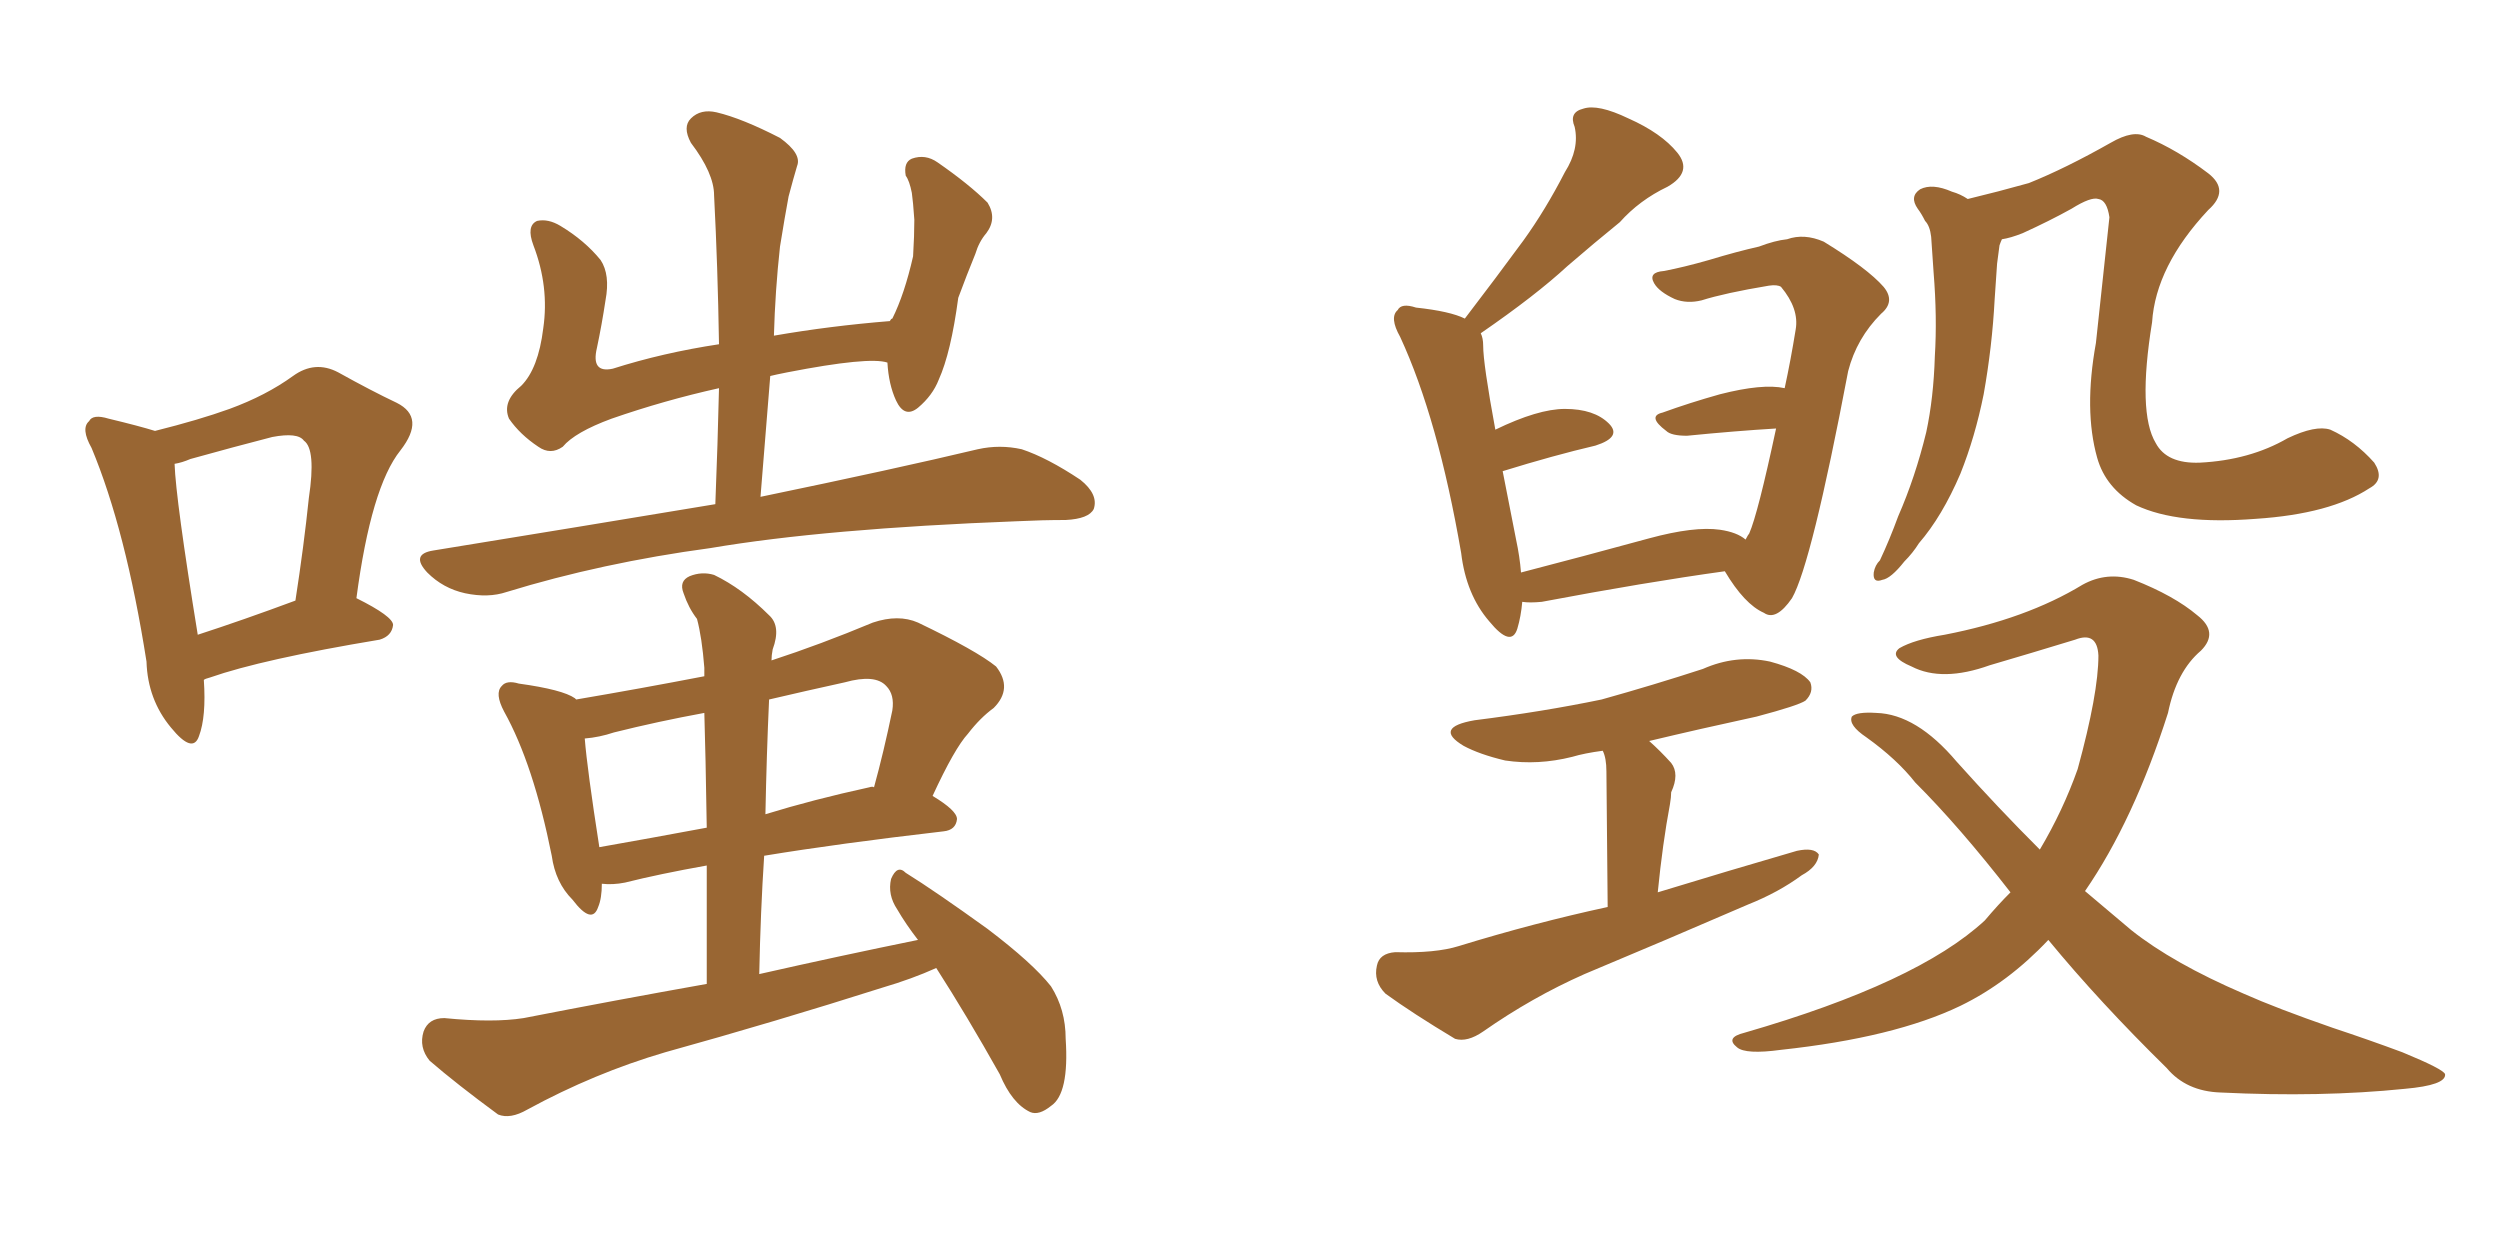 <svg xmlns="http://www.w3.org/2000/svg" xmlns:xlink="http://www.w3.org/1999/xlink" width="300" height="150"><path fill="#996633" padding="10" d="M24.46 81.59L24.46 81.59Q24.76 85.99 23.88 88.33L23.88 88.33Q23.14 90.53 20.51 87.30L20.51 87.30Q17.72 83.94 17.58 79.39L17.58 79.39Q15.09 63.57 10.99 53.76L10.99 53.76Q9.67 51.42 10.69 50.54L10.69 50.54Q11.13 49.66 13.04 50.24L13.04 50.24Q16.70 51.12 18.60 51.71L18.60 51.71Q23.88 50.39 27.54 49.07L27.54 49.07Q31.93 47.46 35.16 45.12L35.16 45.12Q37.79 43.21 40.58 44.68L40.58 44.68Q44.53 46.88 47.61 48.34L47.61 48.34Q51.12 50.10 48.05 54.05L48.05 54.05Q44.53 58.45 42.77 71.78L42.77 71.78Q47.17 73.97 47.17 75L47.17 75Q47.02 76.32 45.56 76.76L45.56 76.76Q31.49 79.10 25.20 81.30L25.20 81.30Q24.61 81.45 24.46 81.59ZM23.73 76.17L23.73 76.17Q29.15 74.41 35.45 72.07L35.45 72.07Q36.47 65.48 37.06 59.77L37.06 59.77Q37.94 53.91 36.47 52.88L36.47 52.88Q35.74 51.86 32.67 52.44L32.67 52.44Q28.13 53.61 22.85 55.08L22.85 55.08Q21.83 55.52 20.95 55.66L20.95 55.66Q21.09 59.91 23.73 76.17ZM85.84 60.50L85.84 60.50Q86.13 53.17 86.28 46.58L86.28 46.58Q79.69 48.05 73.39 50.24L73.39 50.24Q68.99 51.86 67.53 53.61L67.53 53.61Q66.06 54.64 64.60 53.61L64.60 53.61Q62.40 52.15 61.08 50.24L61.08 50.24Q60.21 48.19 62.55 46.29L62.55 46.29Q64.60 44.24 65.19 39.40L65.19 39.40Q65.92 34.42 64.01 29.44L64.01 29.44Q63.13 27.10 64.45 26.51L64.45 26.51Q65.77 26.22 67.24 27.10L67.24 27.10Q70.17 28.86 72.07 31.20L72.07 31.20Q73.24 32.96 72.66 36.04L72.66 36.04Q72.22 38.96 71.63 41.75L71.63 41.75Q70.90 44.82 73.54 44.24L73.54 44.24Q79.54 42.33 86.28 41.31L86.28 41.31Q86.13 31.93 85.69 23.44L85.69 23.44Q85.69 20.80 82.91 17.14L82.91 17.14Q81.88 15.23 82.91 14.21L82.91 14.21Q84.08 13.04 85.99 13.48L85.99 13.48Q89.06 14.21 93.60 16.55L93.60 16.55Q96.24 18.46 95.65 19.92L95.65 19.92Q95.21 21.39 94.63 23.58L94.63 23.58Q94.19 25.93 93.60 29.59L93.60 29.59Q93.02 34.86 92.87 40.28L92.87 40.28Q99.61 39.11 106.79 38.53L106.79 38.53Q106.93 38.23 107.08 38.23L107.08 38.23Q108.54 35.30 109.57 30.76L109.57 30.76Q109.72 28.27 109.72 26.37L109.72 26.37Q109.57 24.17 109.42 23.14L109.42 23.14Q109.13 21.68 108.69 21.09L108.69 21.09Q108.40 19.48 109.42 19.04L109.42 19.04Q111.04 18.46 112.50 19.48L112.50 19.48Q116.31 22.12 118.51 24.32L118.51 24.32Q119.68 26.22 118.36 27.98L118.36 27.98Q117.48 29.00 117.04 30.47L117.04 30.47Q116.02 32.96 114.99 35.74L114.99 35.74Q114.11 42.33 112.65 45.56L112.65 45.56Q111.91 47.46 110.16 48.93L110.16 48.93Q108.54 50.24 107.52 48.05L107.52 48.05Q106.64 46.14 106.49 43.51L106.49 43.51Q104.30 42.77 94.48 44.68L94.48 44.68Q93.02 44.97 92.43 45.12L92.43 45.12Q91.85 52.15 91.26 59.62L91.26 59.62Q107.52 56.25 117.33 53.91L117.33 53.91Q119.97 53.32 122.61 53.91L122.61 53.91Q125.68 54.93 129.64 57.57L129.64 57.57Q131.84 59.33 131.25 61.08L131.25 61.08Q130.66 62.26 127.88 62.40L127.88 62.40Q125.10 62.40 122.02 62.55L122.02 62.55Q99.02 63.43 85.25 65.77L85.25 65.77Q72.22 67.53 60.79 71.04L60.79 71.04Q58.59 71.78 55.81 71.19L55.81 71.19Q53.17 70.61 51.27 68.70L51.27 68.70Q49.22 66.50 52.00 66.06L52.00 66.06Q70.02 63.13 85.84 60.50ZM112.35 116.16L112.35 116.16Q109.42 117.48 105.91 118.51L105.91 118.51Q93.02 122.61 79.83 126.27L79.83 126.27Q71.34 128.76 63.28 133.15L63.28 133.15Q61.23 134.33 59.77 133.74L59.77 133.74Q54.79 130.08 51.56 127.29L51.56 127.29Q50.24 125.68 50.83 123.78L50.83 123.78Q51.42 122.17 53.32 122.17L53.32 122.17Q59.18 122.75 62.84 122.17L62.84 122.17Q74.12 119.97 84.81 118.07L84.81 118.07Q84.81 110.01 84.81 103.86L84.81 103.86Q79.10 104.88 75 105.91L75 105.91Q73.54 106.20 72.22 106.05L72.22 106.05Q72.22 107.81 71.78 108.84L71.78 108.84Q71.04 111.04 68.70 107.96L68.70 107.96Q66.65 105.91 66.21 102.69L66.21 102.69Q64.01 91.70 60.50 85.40L60.50 85.40Q59.33 83.20 60.21 82.32L60.21 82.32Q60.79 81.59 62.26 82.03L62.26 82.03Q67.53 82.76 68.99 83.79L68.99 83.79Q68.99 83.79 69.14 83.94L69.14 83.94Q76.90 82.62 84.52 81.15L84.52 81.15Q84.52 80.27 84.52 80.13L84.52 80.13Q84.23 76.46 83.64 74.27L83.64 74.27Q82.62 72.95 82.03 71.19L82.03 71.19Q81.45 69.73 82.76 69.14L82.76 69.14Q84.23 68.55 85.69 68.99L85.69 68.99Q89.06 70.61 92.29 73.83L92.29 73.83Q93.75 75.15 92.72 77.93L92.72 77.93Q92.58 78.66 92.58 79.25L92.58 79.25Q98.44 77.34 104.74 74.71L104.74 74.71Q107.81 73.68 110.16 74.71L110.16 74.71Q117.19 78.08 119.53 79.98L119.53 79.98Q121.58 82.62 119.24 84.96L119.24 84.96Q117.63 86.13 116.16 88.04L116.16 88.04Q114.55 89.79 111.91 95.51L111.91 95.51Q114.84 97.27 114.84 98.29L114.84 98.29Q114.70 99.61 113.23 99.76L113.23 99.76Q100.63 101.22 91.70 102.69L91.70 102.69Q91.26 109.42 91.11 116.89L91.11 116.89Q100.78 114.70 110.16 112.79L110.16 112.79Q108.69 110.89 107.67 109.13L107.67 109.13Q106.49 107.37 106.93 105.47L106.93 105.47Q107.67 103.71 108.69 104.74L108.69 104.74Q112.21 106.93 118.51 111.47L118.51 111.47Q123.93 115.58 126.12 118.36L126.12 118.36Q127.88 121.14 127.88 124.66L127.88 124.66Q128.32 131.25 126.12 132.71L126.12 132.71Q124.66 133.89 123.63 133.45L123.63 133.45Q121.44 132.42 119.97 128.91L119.97 128.91Q116.02 121.88 112.35 116.16ZM84.81 99.32L84.81 99.32Q84.67 90.38 84.52 85.55L84.52 85.55Q78.96 86.57 73.68 87.89L73.68 87.89Q71.92 88.48 70.17 88.62L70.17 88.62Q70.46 92.29 71.92 101.66L71.92 101.66Q77.78 100.63 84.81 99.32ZM92.29 83.94L92.29 83.94L92.29 83.94Q91.99 90.53 91.85 97.71L91.85 97.71Q97.56 95.95 104.30 94.48L104.30 94.48Q104.74 94.34 104.88 94.48L104.88 94.48Q106.05 90.23 107.08 85.25L107.08 85.25Q107.37 83.35 106.35 82.32L106.35 82.32Q105.03 80.86 101.37 81.88L101.37 81.88Q96.68 82.91 92.29 83.94ZM209.47 64.75L209.47 64.75Q209.77 64.16 209.91 64.01L209.91 64.01Q210.94 61.67 213.13 51.42L213.13 51.42Q208.30 51.71 202.44 52.29L202.44 52.29Q200.54 52.29 199.95 51.71L199.95 51.71Q197.61 49.95 199.51 49.51L199.51 49.51Q202.73 48.34 206.40 47.31L206.40 47.31Q211.52 46.00 214.16 46.58L214.16 46.58Q214.89 43.21 215.48 39.55L215.48 39.55Q215.92 37.06 213.72 34.42L213.72 34.42Q213.28 34.13 212.26 34.28L212.26 34.28Q206.98 35.16 204.20 36.04L204.20 36.04Q202.44 36.47 200.98 35.89L200.98 35.89Q199.07 35.01 198.49 33.98L198.49 33.98Q197.75 32.67 199.66 32.52L199.66 32.52Q202.00 32.08 205.08 31.20L205.08 31.20Q208.45 30.18 211.08 29.59L211.08 29.59Q212.99 28.86 214.45 28.71L214.45 28.71Q216.50 27.98 218.85 29.00L218.85 29.00Q224.12 32.23 226.03 34.42L226.03 34.42Q227.49 36.18 225.73 37.65L225.73 37.65Q222.80 40.58 221.78 44.53L221.78 44.53L221.78 44.53Q217.38 67.68 215.04 71.78L215.04 71.78Q213.13 74.56 211.67 73.54L211.67 73.54Q209.33 72.51 206.98 68.55L206.98 68.55Q197.46 69.87 185.01 72.22L185.01 72.22Q183.54 72.36 182.67 72.22L182.67 72.22Q182.52 73.97 182.08 75.44L182.08 75.44Q181.35 77.78 178.71 74.56L178.71 74.56Q175.93 71.34 175.34 66.36L175.34 66.36Q172.56 50.24 168.02 40.43L168.02 40.43Q166.70 38.09 167.72 37.21L167.72 37.21Q168.16 36.33 169.92 36.91L169.92 36.91Q174.02 37.35 175.78 38.23L175.78 38.23Q179.59 33.25 182.81 28.86L182.81 28.86Q185.45 25.20 187.79 20.65L187.79 20.65Q189.55 17.87 188.96 15.23L188.96 15.23Q188.23 13.48 189.99 13.04L189.99 13.04Q191.75 12.45 195.41 14.21L195.41 14.21Q199.37 15.97 201.27 18.31L201.27 18.31Q203.17 20.65 200.10 22.41L200.10 22.41Q196.73 24.02 194.38 26.66L194.38 26.66Q191.31 29.15 188.09 31.93L188.09 31.93Q184.28 35.45 177.69 39.99L177.69 39.99Q177.98 40.58 177.98 41.46L177.98 41.46Q177.98 43.65 179.44 51.56L179.44 51.56Q184.57 49.07 187.79 49.07L187.79 49.07Q191.31 49.07 193.07 50.83L193.07 50.83Q194.68 52.44 191.46 53.47L191.46 53.47Q186.47 54.64 180.32 56.54L180.32 56.54Q181.05 60.21 181.93 64.75L181.93 64.75Q182.37 66.80 182.52 68.70L182.52 68.70Q189.84 66.80 197.90 64.60L197.90 64.60Q203.32 63.13 206.40 63.57L206.40 63.57Q208.45 63.87 209.47 64.75ZM192.92 108.84L192.92 108.84Q192.77 94.34 192.77 92.58L192.77 92.58Q192.77 90.97 192.33 90.09L192.33 90.09Q190.14 90.38 188.67 90.82L188.67 90.82Q184.57 91.85 180.62 91.26L180.62 91.26Q177.54 90.53 175.63 89.50L175.63 89.50Q171.97 87.30 176.95 86.43L176.95 86.43Q185.16 85.40 192.19 83.94L192.19 83.94Q198.49 82.18 204.35 80.27L204.35 80.27Q208.30 78.52 212.40 79.39L212.40 79.39Q216.21 80.42 217.24 81.88L217.24 81.88Q217.68 83.06 216.65 84.08L216.65 84.08Q215.77 84.67 210.79 85.99L210.79 85.99Q204.05 87.45 197.90 88.92L197.90 88.92Q199.22 90.09 200.54 91.55L200.54 91.55Q201.56 92.87 200.54 95.07L200.54 95.07Q200.54 95.65 200.39 96.53L200.39 96.53Q199.51 101.22 198.93 107.08L198.93 107.08Q207.57 104.44 215.63 102.10L215.63 102.10Q217.68 101.66 218.26 102.54L218.26 102.54Q218.12 104.00 216.21 105.03L216.21 105.03Q213.43 107.08 209.77 108.54L209.77 108.54Q199.95 112.79 190.14 116.89L190.14 116.89Q183.84 119.68 177.98 123.78L177.98 123.78Q176.07 125.10 174.61 124.66L174.61 124.66Q169.48 121.58 166.26 119.24L166.26 119.24Q164.79 117.77 165.23 115.87L165.23 115.87Q165.53 114.40 167.43 114.26L167.43 114.26Q172.27 114.40 175.05 113.53L175.05 113.53Q184.13 110.74 192.92 108.84ZM284.33 58.59L284.33 58.59Q279.64 61.67 270.70 62.26L270.70 62.26Q261.33 62.99 256.35 60.64L256.35 60.64Q252.69 58.59 251.66 54.93L251.66 54.93Q250.05 49.22 251.51 41.16L251.51 41.16Q252.25 34.13 253.13 26.07L253.13 26.07Q252.83 24.02 251.81 23.88L251.81 23.88Q250.93 23.58 248.58 25.05L248.58 25.05Q245.95 26.51 242.72 27.98L242.72 27.98Q241.26 28.56 240.23 28.71L240.23 28.71Q240.09 29.00 239.94 29.44L239.94 29.44Q239.79 30.62 239.65 31.64L239.65 31.64Q239.50 33.69 239.36 35.89L239.36 35.89Q239.06 41.60 238.04 47.31L238.04 47.31Q237.01 52.44 235.25 56.84L235.25 56.84Q233.06 61.96 230.27 65.19L230.27 65.19Q229.54 66.36 228.52 67.38L228.52 67.38Q226.90 69.43 225.88 69.58L225.88 69.58Q224.71 70.02 224.85 68.70L224.85 68.70Q225 67.82 225.59 67.24L225.59 67.24Q226.76 64.75 227.78 61.96L227.78 61.96Q229.83 57.28 231.15 51.86L231.15 51.86Q232.03 47.75 232.18 42.77L232.18 42.77Q232.47 38.09 232.03 32.67L232.03 32.67Q231.88 30.32 231.74 28.42L231.74 28.42Q231.59 27.10 231.01 26.51L231.01 26.51Q230.57 25.63 230.13 25.05L230.13 25.05Q229.10 23.58 230.42 22.71L230.42 22.71Q231.88 21.97 234.23 23.00L234.23 23.00Q235.25 23.29 236.13 23.88L236.13 23.88Q239.79 23.00 243.46 21.97L243.46 21.97Q247.85 20.21 253.27 17.14L253.27 17.14Q256.05 15.53 257.52 16.41L257.52 16.41Q261.33 18.02 264.99 20.80L264.99 20.80Q267.63 22.85 264.99 25.20L264.99 25.20Q258.69 31.93 258.25 38.67L258.25 38.67Q256.49 49.51 258.69 53.17L258.69 53.17Q260.01 55.66 263.96 55.52L263.96 55.52Q269.97 55.22 274.51 52.59L274.51 52.59Q277.88 50.98 279.64 51.56L279.64 51.56Q282.57 52.88 284.91 55.52L284.91 55.52Q286.23 57.57 284.33 58.59ZM245.80 112.79L245.80 112.79L245.80 112.79Q240.97 117.92 235.25 120.70L235.25 120.70Q227.34 124.51 213.72 125.98L213.72 125.98Q209.47 126.56 208.45 125.68L208.45 125.68Q206.98 124.51 209.33 123.93L209.33 123.93Q230.13 117.92 238.18 110.45L238.18 110.45Q239.79 108.54 241.26 107.08L241.26 107.08Q235.11 99.17 229.83 93.90L229.83 93.90Q227.64 91.11 223.97 88.48L223.97 88.48Q221.78 87.01 222.22 85.99L222.22 85.99Q222.80 85.40 225.15 85.55L225.15 85.55Q229.98 85.69 234.81 91.41L234.81 91.41Q239.79 96.97 244.78 101.95L244.78 101.95Q247.56 97.27 249.32 92.29L249.32 92.29Q251.81 83.20 251.81 78.66L251.81 78.66Q251.66 75.73 249.02 76.76L249.02 76.76Q243.75 78.37 238.77 79.83L238.77 79.83Q233.06 81.88 229.39 79.98L229.39 79.98Q226.61 78.81 227.93 77.78L227.93 77.78Q229.69 76.76 233.35 76.17L233.35 76.17Q243.16 74.27 249.90 70.17L249.90 70.17Q252.83 68.55 256.05 69.58L256.05 69.58Q260.89 71.48 263.67 73.83L263.67 73.83Q266.31 75.88 264.11 78.08L264.11 78.08Q261.18 80.57 260.16 85.55L260.16 85.55Q256.05 98.44 250.20 106.93L250.20 106.93Q252.98 109.28 255.76 111.62L255.76 111.62Q260.74 115.58 269.24 119.24L269.24 119.24Q273.19 121.00 279.93 123.34L279.93 123.34Q284.33 124.80 288.28 126.27L288.28 126.27Q293.26 128.32 293.41 128.91L293.41 128.91Q293.55 130.22 288.57 130.66L288.57 130.66Q278.47 131.69 266.46 131.10L266.46 131.10Q262.35 130.96 260.01 128.17L260.01 128.17Q251.95 120.26 245.80 112.79Z"/></svg>